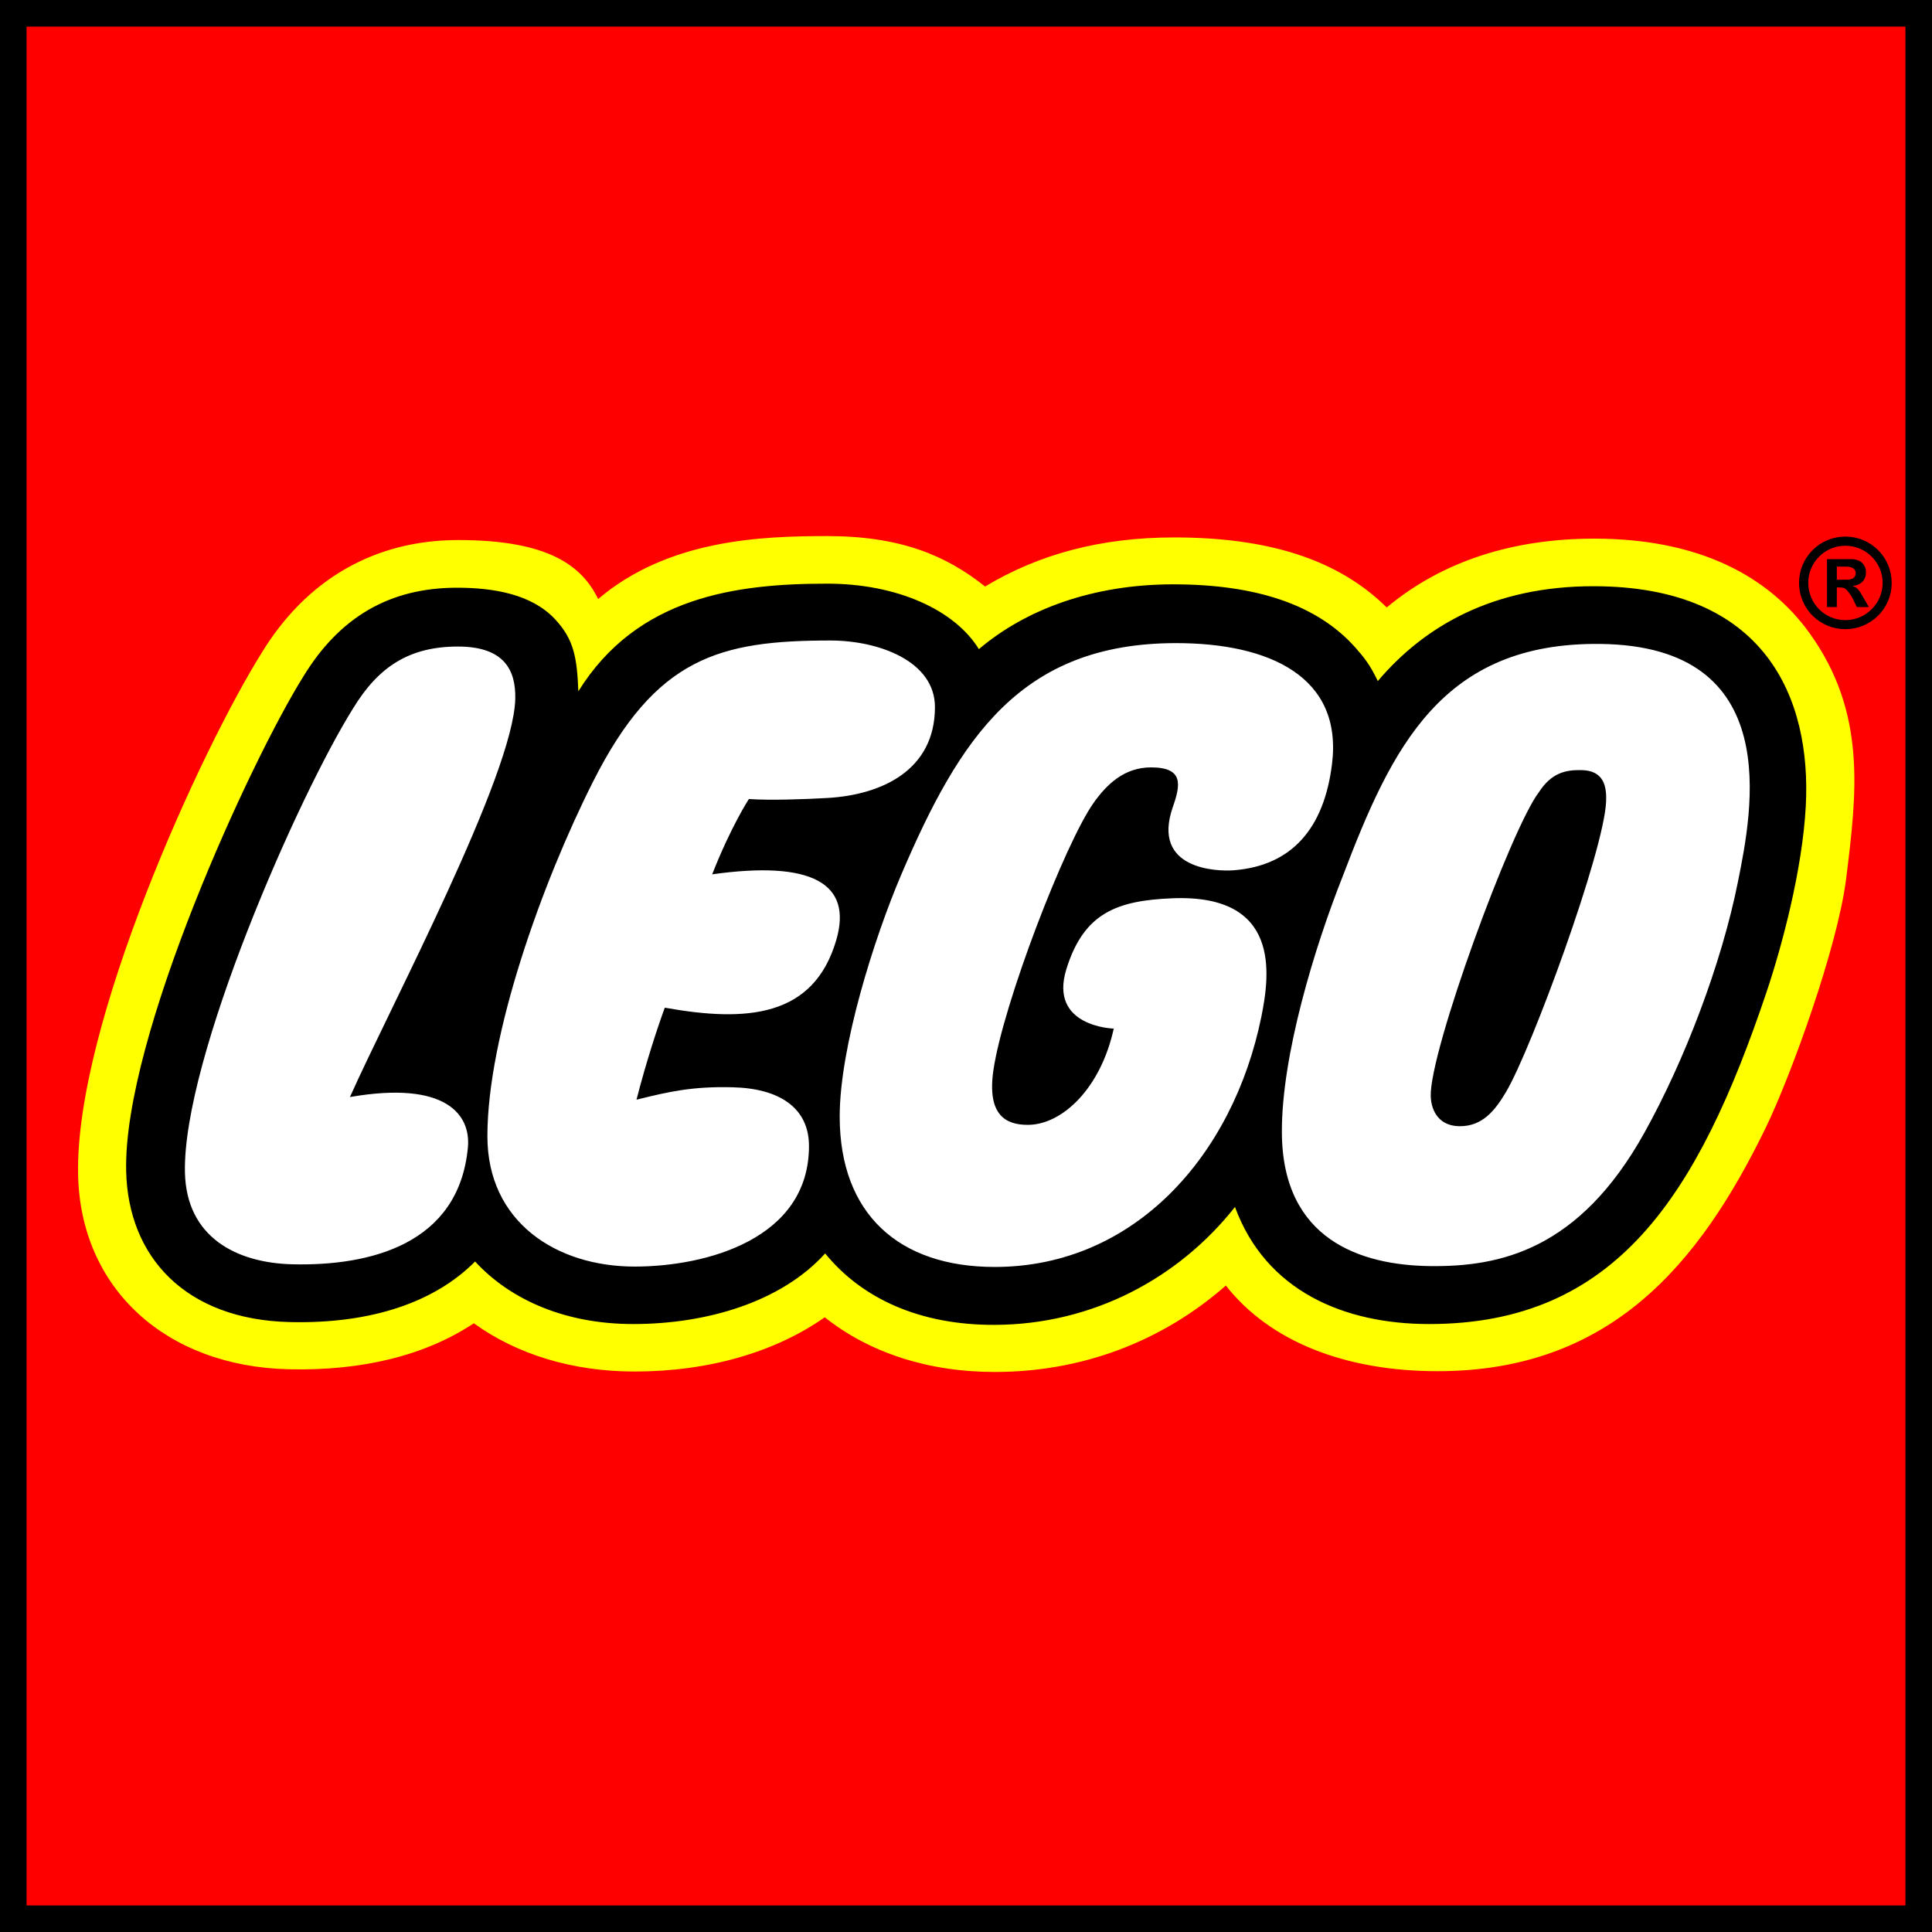 <svg width="40" height="40" viewBox="0 0 40 40" fill="none" xmlns="http://www.w3.org/2000/svg">
<rect x="0" y="0" width="40" height="40" fill="#333333" stroke="none"/>
<g clip-path="url(#clip0_1016_435)">
<path d="M0.272 0.268H39.738V39.733H0.272V0.268Z" fill="white"/>
<path d="M37.112 16.673C37.045 17.903 36.655 19.434 36.31 20.458C34.922 24.582 33.313 27.136 29.588 27.136C28.491 27.136 26.544 26.846 25.828 24.895L25.657 24.431L25.352 24.818C24.187 26.295 22.456 27.147 20.602 27.155C19.18 27.162 18.037 26.685 17.299 25.778L17.096 25.528L16.88 25.765C16.09 26.637 14.716 27.136 13.108 27.136C11.846 27.136 10.756 26.709 10.039 25.931L9.844 25.717L9.64 25.924C8.843 26.728 7.588 27.133 6.008 27.097C4.091 27.051 2.925 25.981 2.888 24.235C2.83 21.541 5.436 15.875 6.515 14.152C7.216 13.001 8.179 12.444 9.461 12.444C10.334 12.444 10.929 12.626 11.285 13.001C11.607 13.344 11.671 13.632 11.699 14.324L11.737 15.22L12.21 14.459C13.354 12.614 15.249 12.361 17.129 12.361C18.435 12.361 19.575 12.841 20.032 13.585L20.202 13.858L20.446 13.65C21.414 12.827 22.781 12.373 24.292 12.373C25.942 12.373 27.142 12.783 27.858 13.594C28.02 13.778 28.127 13.906 28.277 14.22L28.46 14.606L28.737 14.28C29.783 13.04 31.214 12.412 32.989 12.412C34.395 12.412 35.461 12.786 36.159 13.522C37.036 14.446 37.161 15.746 37.112 16.673ZM0.272 39.733H39.738V0.268H0.272V39.733Z" fill="#FFFF00"/>
<path d="M38.223 18.187C38.044 19.623 37.073 22.284 36.558 23.347C35.173 26.198 33.324 28.389 29.763 28.389C27.861 28.389 26.295 27.781 25.38 26.616C24.04 27.79 22.381 28.405 20.595 28.405C19.218 28.405 18.002 28.008 17.075 27.273C16.051 27.994 14.671 28.396 13.139 28.396C11.861 28.396 10.711 28.046 9.81 27.397C8.815 28.058 7.51 28.386 5.977 28.349C3.428 28.289 1.667 26.673 1.617 24.325C1.55 21.206 4.177 15.498 5.415 13.521C6.341 11.999 7.755 11.181 9.487 11.181C11.367 11.181 12.05 11.719 12.384 12.402C13.836 11.169 15.759 11.099 17.128 11.099C18.64 11.099 19.588 11.499 20.395 12.143C21.51 11.474 22.787 11.127 24.31 11.127C26.257 11.127 27.702 11.58 28.71 12.577C29.886 11.597 31.36 11.152 33.008 11.152C35.189 11.152 36.623 11.938 37.466 13.11C38.653 14.763 38.441 16.428 38.223 18.187ZM0.272 39.733H39.738V0.268H0.272V39.733Z" fill="#FF0000"/>
<path d="M0.55 0.551H39.45V39.45H0.55V0.551ZM0 40H40V0H0V40Z" fill="black"/>
<path d="M38.205 11.109C38.079 11.109 37.954 11.134 37.838 11.182C37.721 11.23 37.616 11.301 37.527 11.39C37.438 11.479 37.367 11.585 37.319 11.702C37.271 11.818 37.247 11.943 37.247 12.069C37.247 12.195 37.272 12.319 37.32 12.436C37.368 12.552 37.438 12.658 37.527 12.746C37.616 12.835 37.722 12.906 37.838 12.954C37.954 13.002 38.079 13.026 38.205 13.026C38.737 13.026 39.165 12.6 39.165 12.069C39.165 11.943 39.141 11.818 39.092 11.701C39.044 11.585 38.974 11.479 38.884 11.39C38.795 11.3 38.689 11.23 38.573 11.182C38.456 11.133 38.331 11.109 38.205 11.109ZM38.205 11.299C38.631 11.299 38.978 11.643 38.978 12.069C38.978 12.493 38.631 12.839 38.205 12.839C37.78 12.839 37.438 12.493 37.438 12.069C37.438 11.643 37.78 11.299 38.205 11.299ZM38.693 12.569L38.578 12.369C38.478 12.193 38.45 12.167 38.365 12.136V12.131C38.533 12.112 38.633 12.002 38.633 11.853C38.633 11.696 38.533 11.576 38.32 11.576H37.826V12.569H38.03V12.162H38.067C38.154 12.162 38.19 12.171 38.23 12.211C38.269 12.252 38.33 12.335 38.366 12.407L38.445 12.569L38.693 12.569ZM38.03 12.002V11.731H38.214C38.35 11.731 38.421 11.779 38.421 11.866C38.421 11.936 38.376 12.002 38.238 12.002L38.03 12.002ZM33.253 16.593C33.212 17.616 31.714 21.703 31.183 22.604C30.952 22.995 30.692 23.318 30.224 23.317C29.815 23.317 29.633 23.027 29.622 22.697C29.592 21.775 31.285 17.152 31.863 16.399C32.121 16.003 32.408 15.939 32.736 15.944C33.217 15.949 33.264 16.296 33.253 16.593ZM35.981 18.262C35.642 19.956 34.877 21.959 34.045 23.453C32.69 25.889 31.045 26.23 29.608 26.213C28.173 26.196 26.551 25.665 26.54 23.449C26.531 21.857 27.217 19.611 27.801 18.139C28.816 15.469 29.854 13.293 33.136 13.332C36.962 13.377 36.28 16.781 35.981 18.262ZM23.831 15.888C23.276 15.888 22.915 16.239 22.645 16.618C22.052 17.45 20.766 20.788 20.567 22.16C20.431 23.099 20.835 23.289 21.279 23.289C21.99 23.289 22.787 22.537 23.059 21.296C23.059 21.296 21.705 21.262 22.079 20.062C22.441 18.897 23.13 18.645 24.27 18.598C26.517 18.506 26.294 20.166 26.115 21.05C25.531 23.923 23.487 26.231 20.594 26.231C18.613 26.231 17.385 25.135 17.385 23.116C17.385 21.678 18.099 19.419 18.664 18.098C19.868 15.284 21.131 13.315 24.349 13.315C26.279 13.315 27.802 14.008 27.578 15.817C27.415 17.145 26.751 17.924 25.544 18.018C25.207 18.045 23.825 18.009 24.284 16.703C24.443 16.247 24.509 15.888 23.831 15.888ZM13.764 20.863C13.631 21.222 13.381 21.972 13.178 22.768C13.835 22.605 14.327 22.489 15.171 22.511C16.134 22.534 16.749 22.934 16.749 23.728C16.749 25.656 14.618 26.223 13.139 26.223C11.516 26.223 10.091 25.298 10.091 23.524C10.091 21.442 11.218 18.287 12.277 16.186C13.577 13.604 14.906 13.261 17.193 13.261C18.199 13.261 19.357 13.691 19.357 14.639C19.357 15.955 18.242 16.457 17.136 16.521C16.665 16.548 15.939 16.574 15.505 16.543C15.505 16.543 15.136 17.105 14.745 18.102C16.792 17.814 17.66 18.279 17.314 19.463C16.847 21.062 15.461 21.168 13.764 20.863ZM7.245 22.713C9.247 22.365 9.751 23.09 9.687 23.758C9.499 25.765 7.658 26.213 6.059 26.176C4.9 26.149 3.858 25.619 3.829 24.273C3.778 21.918 6.179 16.472 7.31 14.667C7.832 13.809 8.468 13.386 9.482 13.386C10.443 13.386 10.682 13.879 10.668 14.47C10.63 16.047 8.081 20.84 7.245 22.713ZM32.989 12.137C30.922 12.137 29.494 12.957 28.526 14.101C28.363 13.758 28.238 13.608 28.064 13.41C27.272 12.516 25.999 12.098 24.291 12.098C22.623 12.098 21.232 12.619 20.267 13.44C19.765 12.625 18.57 12.084 17.128 12.084C15.244 12.084 13.193 12.351 11.974 14.313C11.946 13.606 11.881 13.233 11.484 12.812C11.002 12.302 10.221 12.168 9.46 12.168C8.073 12.168 7.031 12.773 6.28 14.007C5.192 15.746 2.552 21.47 2.612 24.24C2.649 26.032 3.851 27.322 6.001 27.372C7.681 27.412 8.998 26.963 9.836 26.118C10.588 26.933 11.735 27.413 13.108 27.413C14.636 27.413 16.176 26.955 17.084 25.951C17.85 26.891 19.054 27.438 20.603 27.43C22.629 27.421 24.406 26.461 25.569 24.989C26.205 26.724 27.822 27.413 29.588 27.413C33.458 27.413 35.156 24.753 36.572 20.546C36.891 19.597 37.316 18.016 37.387 16.688C37.504 14.476 36.569 12.137 32.989 12.137Z" fill="black"/>
</g>
<defs>
<clipPath id="clip0_1016_435">
<rect width="40" height="40" fill="white"/>
</clipPath>
</defs>
</svg>
